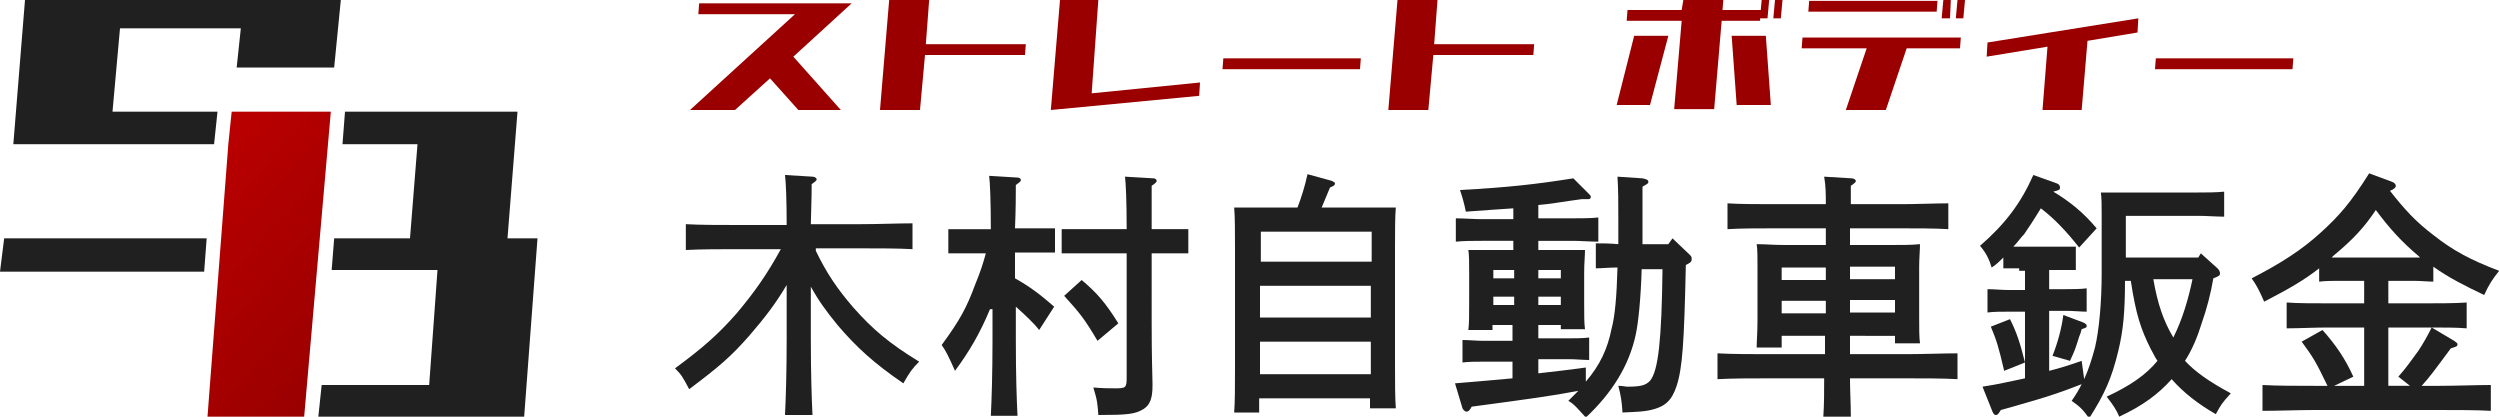 <?xml version="1.0" encoding="utf-8"?>
<!-- Generator: Adobe Illustrator 27.0.0, SVG Export Plug-In . SVG Version: 6.00 Build 0)  -->
<svg version="1.1" id="レイヤー_1" xmlns="http://www.w3.org/2000/svg" xmlns:xlink="http://www.w3.org/1999/xlink" x="0px"
	 y="0px" viewBox="0 0 300 50" enable-background="new 0 0 300 50" xml:space="preserve">
<g>
	<g>
		<g>
			<path fill="#202020" d="M97.9,30.1c1.3,2.7,2.6,4.6,4.5,6.8c2.3,2.6,4.3,4.3,7.9,6.5c-0.8,0.8-1.1,1.2-1.9,2.6
				c-3.5-2.4-5.6-4.3-7.9-7c-1.3-1.6-2.2-2.8-3.2-4.6v6.3c0,4.1,0.1,7.1,0.2,9.1h-3.3c0.1-2,0.2-5.1,0.2-9.1v-6.5
				c-1.3,2.2-2.6,3.9-4.5,6.1c-2.2,2.5-3.6,3.7-7.2,6.4c-0.8-1.5-0.9-1.7-1.7-2.5c3.4-2.5,5.2-4.1,7.4-6.6c2.1-2.5,3.6-4.6,5.3-7.7
				h-5.2c-1.7,0-4.5,0-6.2,0.1v-3.1c1.6,0.1,4.4,0.1,6.2,0.1h5.9c0-3.2-0.1-5.2-0.2-6l3.3,0.2c0.3,0,0.5,0.2,0.5,0.3
				c0,0.2-0.2,0.3-0.6,0.6c0,0.9,0,1.1-0.1,4.8h6c2,0,4.6-0.1,6.2-0.1v3.1c-1.6-0.1-4.3-0.1-6.2-0.1H97.9z"/>
			<path fill="#202020" d="M118.8,37.1c-1.2,2.9-2.5,5.1-4.2,7.4c-0.8-1.8-1.1-2.4-1.6-3.1c2.2-3,3-4.5,4-7.2c0.7-1.7,1-2.7,1.3-3.8
				h-2l-2.5,0v-2.9l2.5,0h2.6c0-3.4-0.1-5.6-0.2-6.4l3.3,0.2c0.3,0,0.5,0.1,0.5,0.3c0,0.2-0.2,0.3-0.6,0.6c0,1.2,0,2.8-0.1,5.2h2.3
				l2.5,0v2.9l-2.5,0h-2.3v3.1c1.8,1,3.1,2,4.7,3.4l-1.8,2.8c-0.7-0.9-1.8-1.9-2.8-2.8v4c0,4.2,0.1,7.1,0.2,9.1h-3.2
				c0.1-2,0.2-5.1,0.2-9.1V37.1z M138.2,38.7c0,1.5,0,3.4,0.1,7.3v0.3c0,1.5-0.3,2.3-1.1,2.8c-1,0.6-1.9,0.7-5.4,0.7
				c-0.1-1.3-0.1-1.7-0.6-3.3c1.2,0.1,1.9,0.1,2.7,0.1c1.2,0,1.3-0.1,1.3-1.3V30.4h-5.3l-2.5,0v-2.9l2.5,0h5.3
				c0-3.4-0.1-5.5-0.2-6.3l3.4,0.2c0.3,0,0.4,0.2,0.4,0.3c0,0.2-0.2,0.3-0.6,0.6c0,0.9,0,1.1,0,5.2h1.9l2.5,0v2.9l-2.5,0h-1.9V38.7z
				 M129.8,33.6c1.9,1.6,2.9,2.8,4.4,5.2l-2.5,2.1c-1.6-2.7-2.1-3.3-4-5.4L129.8,33.6z"/>
			<path fill="#202020" d="M151.2,49.5h-3.1c0.1-1.2,0.1-3.3,0.1-5.4V29.8c0-1.8,0-3.9-0.1-4.9c0.6,0,1.1,0,1.8,0h5.8
				c0.5-1.3,0.9-2.6,1.2-4l2.9,0.8c0.2,0.1,0.4,0.2,0.4,0.3c0,0.2-0.1,0.3-0.6,0.5c-0.5,1.2-0.8,1.9-1,2.4h7.1c0.7,0,1.2,0,1.8,0
				c-0.1,1-0.1,3-0.1,4.9v13.7c0,2.3,0,4.3,0.1,5.5h-3.1v-1.2h-13.3V49.5z M164.6,31.4v-3.6h-13.3v3.6H164.6z M151.2,38.1h13.3v-3.8
				h-13.3V38.1z M151.2,44.9h13.3V41h-13.3V44.9z"/>
			<path fill="#202020" d="M179.1,39v0.6h-2.9c0.1-0.7,0.1-1.8,0.1-3.3v-3.6c0-1,0-2.2-0.1-2.7c1.1,0,2,0,3.4,0h2v-1.1h-3.8
				c-0.9,0-2.2,0-3.1,0.1v-2.8c0.9,0,2.2,0.1,3.1,0.1h3.8V25c-1.4,0.1-3.1,0.2-5.7,0.4c-0.2-1-0.4-1.7-0.7-2.6
				c5.7-0.3,9.2-0.7,13.6-1.4l1.8,1.8c0.2,0.2,0.3,0.3,0.3,0.4c0,0.2-0.1,0.3-0.3,0.3l-0.8,0c-2.3,0.3-3.8,0.6-5.2,0.7v1.6h4.1
				c0.9,0,2.2,0,3.1-0.1V29c-0.9,0-2.2-0.1-3.1-0.1h-4.1V30h2.2c1.4,0,2.3,0,3.4,0c0,0.6-0.1,1.7-0.1,2.7v3.6c0,1.5,0,2.5,0.1,3.2
				h-2.9V39h-2.7v1.6h3.6c0.7,0,1.8,0,2.5-0.1v2.7c-0.7,0-1.6-0.1-2.5-0.1h-3.6v1.7c1.7-0.2,3.6-0.4,5.7-0.7v1.7
				c1.7-2,2.6-3.9,3.1-6.4c0.4-1.5,0.6-3.8,0.7-7.3c-0.9,0-2,0.1-2.6,0.1v-3c0.7,0,1.7,0,2.7,0.1v-2.8c0-2.5,0-3.5-0.1-5.3l3,0.2
				c0.5,0.1,0.7,0.2,0.7,0.4c0,0.2,0,0.2-0.7,0.6v6.9h3.1l0.5-0.7l2.1,2c0.2,0.2,0.2,0.3,0.2,0.5c0,0.3-0.1,0.4-0.7,0.7
				c-0.2,9.3-0.4,12.3-1.1,14.5c-0.6,1.8-1.4,2.5-3.1,2.9c-1,0.2-1.3,0.2-3.4,0.3c-0.1-1.5-0.2-2-0.5-3.2c0.6,0,0.8,0.1,1.1,0.1
				c1.7,0,2.2-0.2,2.7-0.7c1-1.2,1.4-4.9,1.5-13.4h-2.5c-0.1,3.5-0.4,6.4-0.7,7.8c-0.8,3.8-2.9,7.1-6,10c-1.1-1.2-1.4-1.6-2.1-2
				c0.4-0.4,0.8-0.8,1.2-1.2c-3.1,0.6-6.1,1-12.8,1.9c-0.2,0.4-0.4,0.6-0.6,0.6c-0.2,0-0.4-0.2-0.5-0.4l-0.9-3
				c2.5-0.2,4.7-0.4,6.9-0.6v-2h-3.5c-0.8,0-1.8,0-2.5,0.1v-2.7c0.7,0,1.8,0.1,2.5,0.1h3.5V39H179.1z M181.7,32.4h-2.5v1h2.5V32.4z
				 M181.7,35.6h-2.5v1h2.5V35.6z M187.3,32.4h-2.7v1h2.7V32.4z M187.3,35.6h-2.7v1h2.7V35.6z"/>
			<path fill="#202020" d="M213.8,40.3v1.4h-3c0-0.7,0.1-1.8,0.1-3.3V32c0-1,0-2.2-0.1-2.7c1.1,0,2,0.1,3.4,0.1h4.9v-2h-6.2
				c-1.5,0-4.2,0-5.6,0.1v-3.1c1.3,0.1,4,0.1,5.6,0.1h6.2c0-1.1,0-2.2-0.2-3.3l3.3,0.2c0.3,0,0.5,0.2,0.5,0.3c0,0.2-0.2,0.3-0.6,0.6
				c0,0.7,0,1.5,0,2.2h6.1c1.7,0,4.2-0.1,5.6-0.1v3.1c-1.5-0.1-3.9-0.1-5.6-0.1H222v2h5c1.4,0,2.4,0,3.4-0.1c0,0.6-0.1,1.8-0.1,2.7
				v6c0,1.5,0,2.5,0.1,3.2h-3v-0.9H222v2.2h6.7c2,0,4.6-0.1,6.2-0.1v3.1c-1.6-0.1-4.3-0.1-6.2-0.1h-6.7c0,1.5,0.1,3,0.1,4.6h-3.3
				c0.1-1.5,0.1-3,0.1-4.6h-6.6c-1.7,0-4.5,0-6.2,0.1v-3.1c1.6,0.1,4.4,0.1,6.2,0.1h6.7v-2.2H213.8z M219.1,32.1h-5.3v1.5h5.3V32.1z
				 M213.8,36.1v1.5h5.3v-1.5H213.8z M227.4,33.5v-1.5H222v1.5H227.4z M222,37.5h5.4v-1.5H222V37.5z"/>
			<path fill="#202020" d="M242.3,32.2c-0.6,0-1.4,0-1.9,0v-1.3c-0.5,0.5-0.9,0.9-1.4,1.2c-0.3-1-0.7-1.8-1.4-2.6
				c3-2.6,4.9-5.1,6.4-8.5l2.8,1c0.3,0.1,0.4,0.3,0.4,0.5c0,0.3-0.1,0.3-0.8,0.5c2,1.2,3.6,2.5,5.2,4.4l-2.1,2.3
				c-1.5-1.9-3-3.5-4.6-4.7c-1.1,1.8-1.4,2.2-2,3.1c-0.4,0.4-0.8,1-1.3,1.5h5.6l1.9,0v2.8c-0.5,0-1.3,0-1.9,0h-1.3v2.3h2
				c0.7,0,1.8,0,2.5-0.1v2.8c-0.7,0-1.6-0.1-2.5-0.1h-2v7.2c1.2-0.3,2.5-0.7,3.9-1.2l0.3,2.2c0.5-1.1,0.9-2.3,1.3-3.8
				c0.5-2.1,0.8-5.5,0.8-8.9v-7c0-1,0-2.2-0.1-2.7c1,0,2,0,3.4,0h8.3c0.9,0,2.1,0,3.1-0.1v3c-0.8,0-2.2-0.1-3.1-0.1h-8.7v5h8.7
				l0.3-0.5l2,1.8c0.2,0.2,0.3,0.4,0.3,0.6c0,0.2,0,0.3-0.8,0.6c-0.3,1.8-0.8,3.7-1.4,5.4c-0.5,1.6-1.1,3.1-2,4.5
				c1.2,1.3,2.9,2.5,5.5,3.9c-1.1,1.2-1.2,1.4-1.8,2.5c-2.1-1.2-3.9-2.6-5.3-4.2c-1.6,1.8-3.5,3.2-6.3,4.5c-0.3-0.8-0.8-1.5-1.5-2.4
				c2.8-1.3,4.7-2.6,6.1-4.3c-0.3-0.4-0.5-0.9-0.8-1.4c-1.2-2.4-1.8-4.2-2.4-8.2h-0.7c0,3.7-0.2,5.9-0.8,8.4
				c-0.8,3.3-1.6,5.1-3.5,8.1c-0.7-1-1.1-1.4-2.1-2.1c0.5-0.7,0.9-1.4,1.2-2c-2.3,0.9-3.8,1.4-5.5,1.9c-3.1,0.9-3.1,0.9-4.2,1.2
				c-0.3,0.5-0.4,0.6-0.6,0.6c-0.2,0-0.3-0.2-0.4-0.4l-1.2-3c2-0.3,3.6-0.7,5.1-1v-8h-2c-0.8,0-1.8,0-2.5,0.1v-2.8
				c0.7,0,1.8,0.1,2.5,0.1h2v-2.3H242.3z M241.2,38.3c0.8,1.6,1.2,2.8,1.8,5.2l-2.5,1c-0.7-3-0.9-3.6-1.6-5.3L241.2,38.3z
				 M246.3,42.7c0.6-1.5,1.1-3.3,1.3-4.9l2.4,0.9c0.2,0.1,0.4,0.2,0.4,0.4c0,0.2,0,0.2-0.6,0.4c-0.1,0.4-0.2,0.7-0.3,0.9
				c-0.5,1.6-0.5,1.6-1.1,2.9L246.3,42.7z M258.4,33.5c0.5,2.9,1.2,5,2.4,7c1.1-2.2,1.8-4.6,2.3-7H258.4z"/>
			<path fill="#202020" d="M292.1,33.8c-0.7,0-1.6-0.1-2.5-0.1h-3v2.7h4.5c1.4,0,3.6,0,4.9-0.1v3.1c-1.1-0.1-2.8-0.1-4.2-0.1
				l2.7,1.6c0.3,0.2,0.4,0.3,0.4,0.4c0,0.3-0.2,0.3-0.8,0.5c-2,2.7-2.5,3.4-3.5,4.5h2.1c2,0,4.6-0.1,6.2-0.1v3.1
				c-1.6-0.1-4.3-0.1-6.2-0.1h-15c-1.7,0-4.5,0.1-6.2,0.1v-3.1c1.6,0.1,4.4,0.1,6.2,0.1h1.6c-1.4-2.9-1.7-3.4-3.1-5.3l2.5-1.4
				c1.6,1.8,2.7,3.4,3.7,5.6l-2.3,1.1h3.6v-7h-4.3c-1.6,0-3.6,0.1-5,0.1v-3.1c1.3,0.1,3.4,0.1,5,0.1h4.3v-2.7h-2.9
				c-0.8,0-1.8,0-2.5,0.1v-1.6c-1.8,1.4-3.5,2.4-6.6,4c-0.6-1.4-1-2.1-1.5-2.8c3.5-1.8,6-3.4,8.3-5.5c2.2-2,3.6-3.6,5.8-7.1l2.7,1
				c0.3,0.1,0.5,0.3,0.5,0.5c0,0.2-0.2,0.4-0.7,0.6c1.8,2.3,3.1,3.7,5.2,5.3c2.4,1.9,4.5,3,7.9,4.3c-0.8,1-1.2,1.6-1.8,2.9
				c-2.3-1.1-4.3-2.1-6.1-3.4V33.8z M290.2,30.7c-1.9-1.6-3.4-3.2-5.1-5.5c-1.4,2.1-2.7,3.5-5.1,5.5l-0.2,0.2h10.6L290.2,30.7z
				 M286.6,46.3h2.6l-1.4-1.1c0.9-1,1.6-2,2.4-3.1c0.6-0.9,1.1-1.8,1.6-2.8h-5.2V46.3z"/>
		</g>
		<g>
			<path fill="#9B0000" d="M82.8,13.2L95.4,1.7H83.8l0.1-1.3h18.3l-7,6.4l5.7,6.4h-5.1l-3.4-3.8l-4.2,3.8H82.8z"/>
			<path fill="#9B0000" d="M105.6,13.2L106.7,0h4.8l-0.4,5.3h12L123,6.6h-12l-0.6,6.6H105.6z"/>
			<path fill="#9B0000" d="M127.2,0h4.6L131,11.2L144,9.9l-0.1,1.6l-17.8,1.7L127.2,0z"/>
			<path fill="#9B0000" d="M146.7,8.3l0.1-1.3h16.5l-0.1,1.3H146.7z"/>
			<path fill="#9B0000" d="M166.6,13.2L167.7,0h4.8l-0.4,5.3h12L184,6.6h-12l-0.6,6.6H166.6z"/>
			<path fill="#9B0000" d="M194,12.6l2.1-8.3h4.1l-2.2,8.3H194z M195.2,2.5l0.1-1.3h6.5L202,0h4.8l-0.1,1.2h4.6l-0.1,1.3h-4.6
				l-0.9,10.6h-4.8l0.9-10.6H195.2z M208.4,12.6l-0.6-8.3h4.1l0.6,8.3H208.4z M212.1,2.2h-0.9l0.2-2.2h0.9L212.1,2.2z M213.7,2.2
				h-0.9L213,0h0.9L213.7,2.2z"/>
			<path fill="#9B0000" d="M216.2,5.8l0.1-1.3h19l-0.1,1.3h-6.4l-2.5,7.4h-4.8l2.5-7.4H216.2z M217,1.4l0.1-1.3h15.4l-0.1,1.3H217z
				 M234,2.2H233l0.2-2.2h0.9L234,2.2z M235.6,2.2h-0.9l0.2-2.2h0.9L235.6,2.2z"/>
			<path fill="#9B0000" d="M245.1,13.2l0.6-7.6l-7.3,1.2l0.1-1.7l18.1-2.9l-0.1,1.7l-6,1l-0.7,8.3H245.1z"/>
			<path fill="#9B0000" d="M258.6,8.3l0.1-1.3h16.5l-0.1,1.3H258.6z"/>
		</g>
	</g>
	<g>
		<g>
			<polygon fill="#202020" points="25.7,17.2 26.1,13.4 13.5,13.4 14.4,3.4 28.9,3.4 28.4,8.1 40.1,8.1 40.9,0 3,0 1.6,17.3 
				25.7,17.3 			"/>
			<polygon fill="#202020" points="24.8,28.6 0.5,28.6 0,32.6 24.5,32.6 			"/>
			<polygon fill="#202020" points="60.9,28.6 62.1,13.4 41.4,13.4 41.1,17.3 50.1,17.3 49.2,28.6 40.1,28.6 39.8,32.4 52.5,32.4 
				51.5,46.2 38.6,46.2 38.2,50 62.9,50 64.5,28.6 			"/>
		</g>
		<linearGradient id="SVGID_1_" gradientUnits="userSpaceOnUse" x1="42.691" y1="40.891" x2="21.566" y2="22.253">
			<stop  offset="0" style="stop-color:#9B0000"/>
			<stop  offset="1" style="stop-color:#B90000"/>
		</linearGradient>
		<polygon fill="url(#SVGID_1_)" points="27.4,17.3 24.9,50 36.5,50 39.7,13.4 27.8,13.4 		"/>
	</g>
</g>
</svg>
